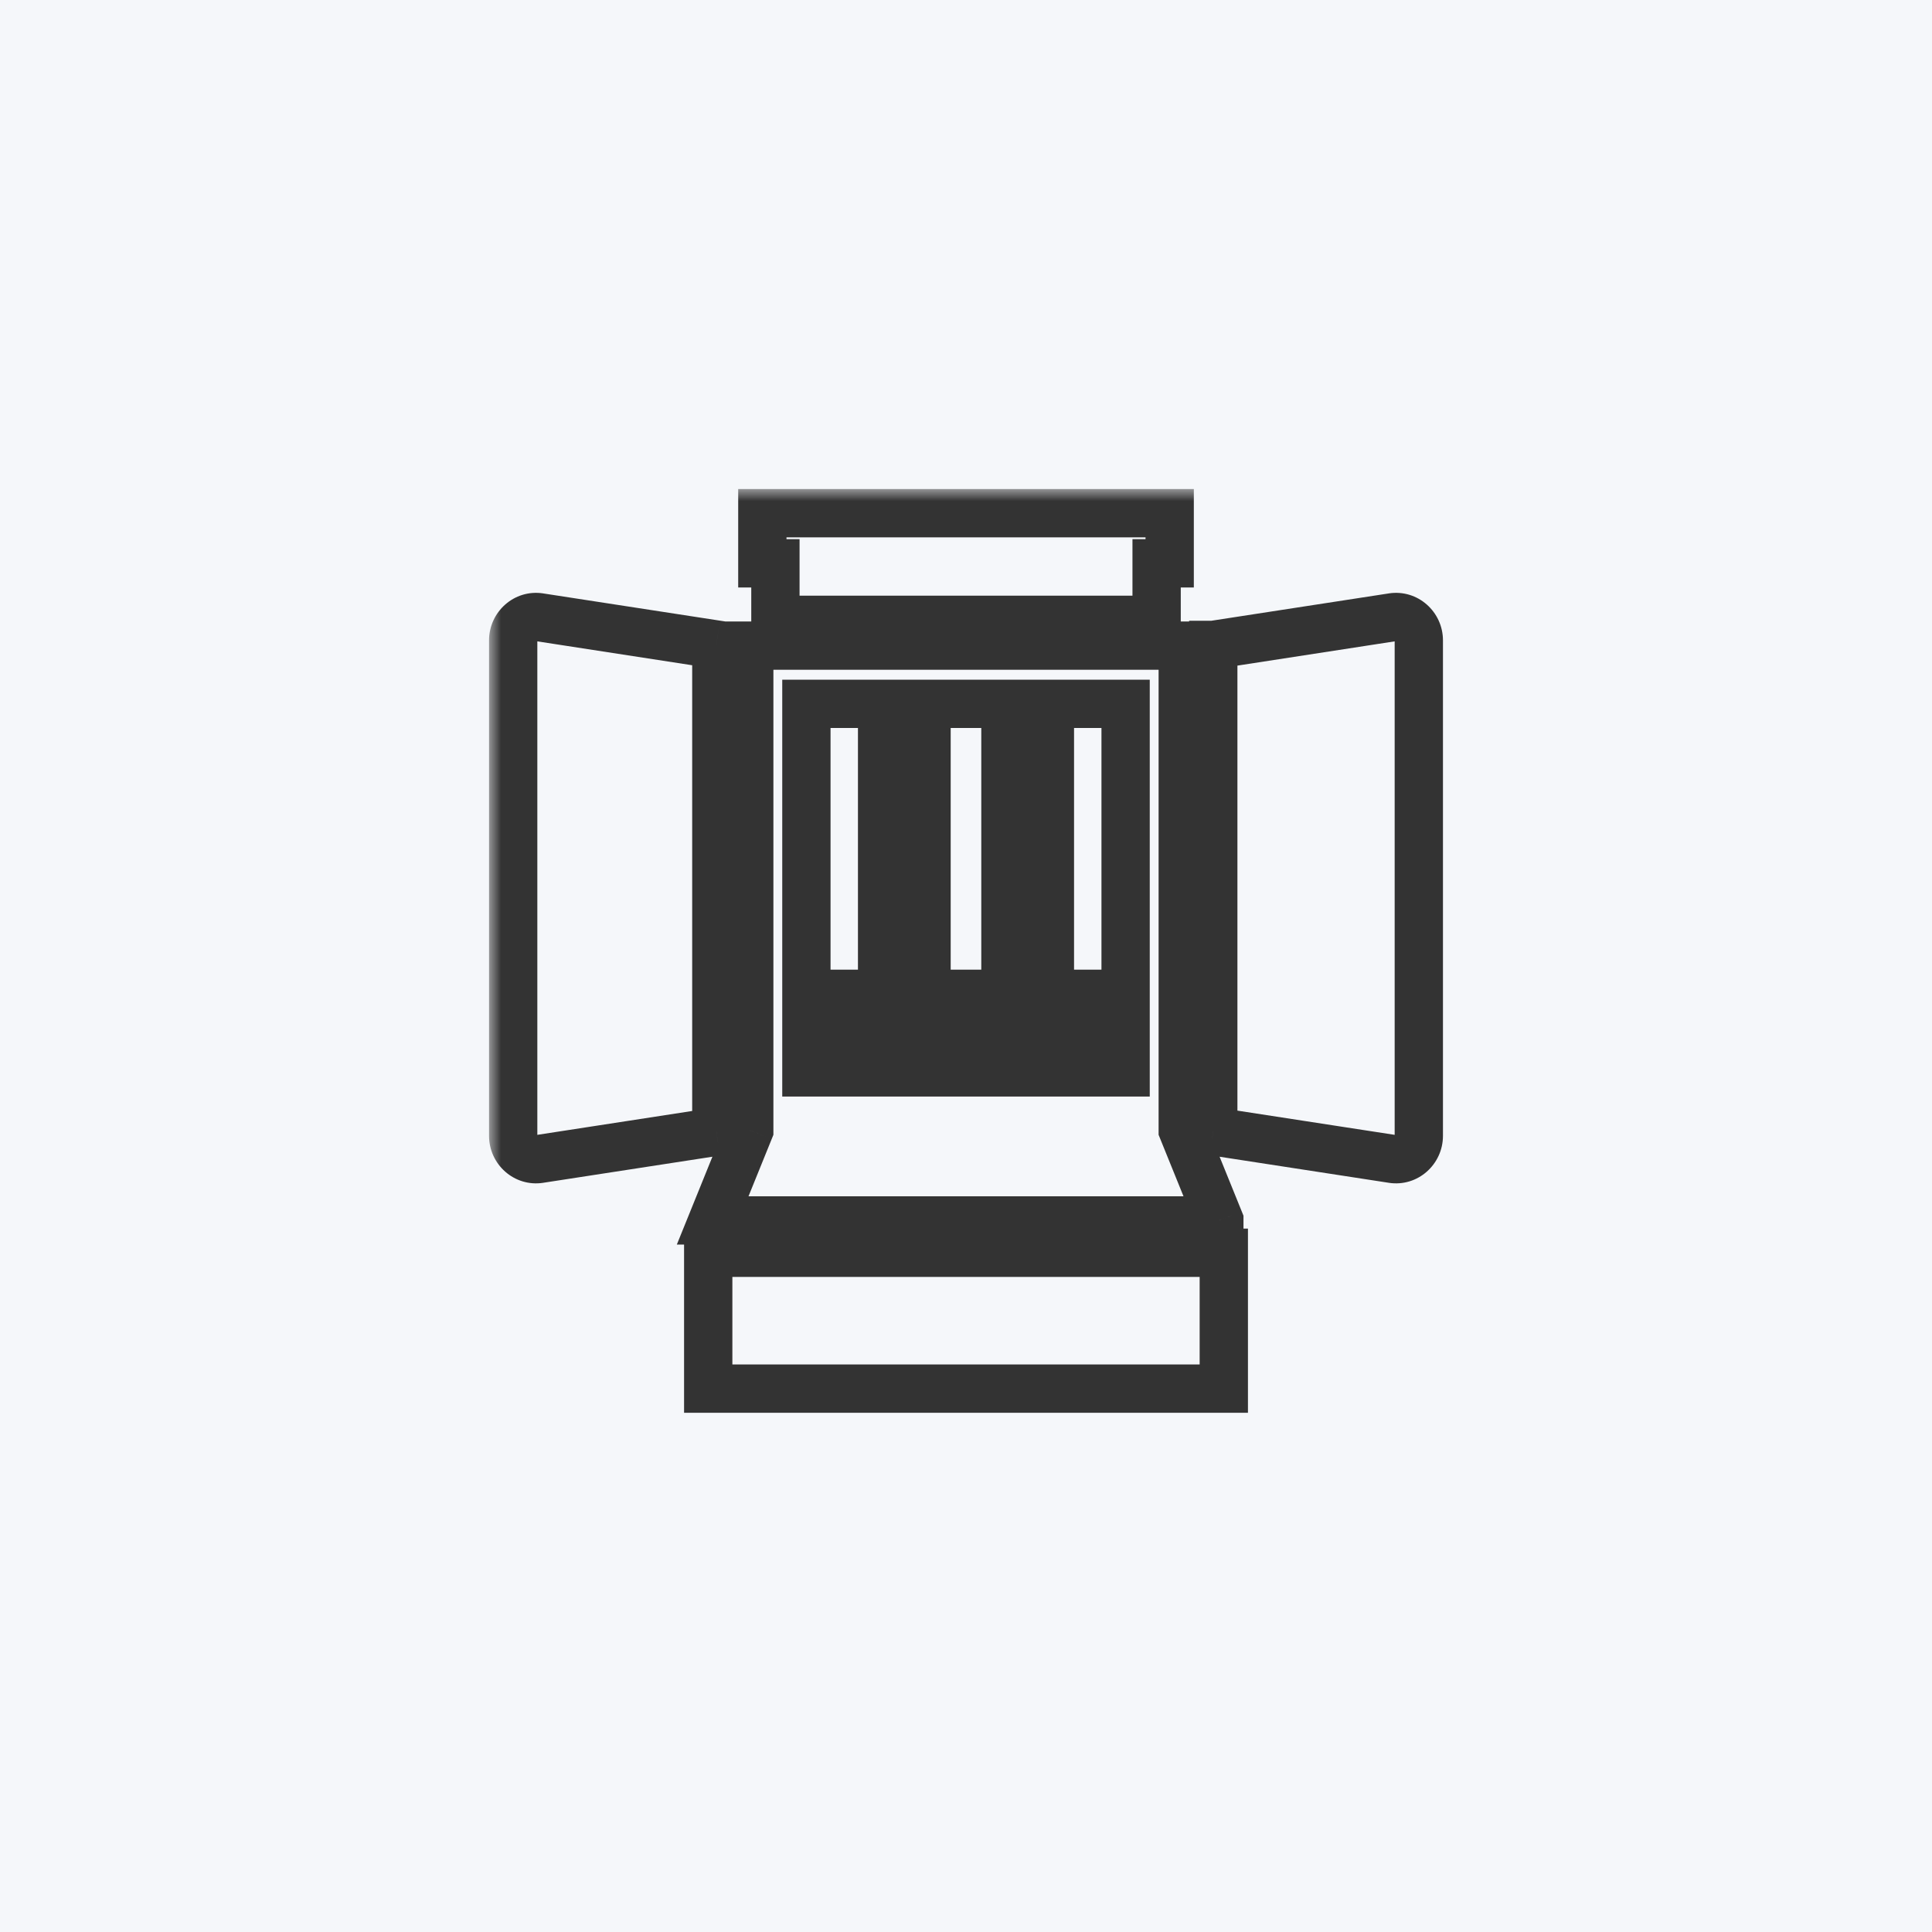 <svg width="80" height="80" viewBox="0 0 80 80" fill="none" xmlns="http://www.w3.org/2000/svg">
<rect width="80" height="80" fill="white"/>
<rect width="80" height="80" fill="#F5F7FA"/>
<mask id="path-2-outside-1_1138_5960" maskUnits="userSpaceOnUse" x="20.25" y="20.25" width="40" height="39" fill="black">
<rect fill="white" x="20.25" y="20.25" width="40" height="39"/>
<path fill-rule="evenodd" clip-rule="evenodd" d="M47.893 25.665H32.108V23.326H31.567V21.25H48.434V23.326H47.893V25.665ZM50.24 26.704L57.66 25.56C58.234 25.473 58.75 25.926 58.75 26.517V47.032C58.75 47.623 58.234 48.076 57.66 47.989L50.239 46.846V26.704H50.24ZM29.662 26.688L22.34 25.56C21.766 25.473 21.25 25.926 21.25 26.517V47.032C21.25 47.624 21.766 48.076 22.34 47.989L29.662 46.861V26.688ZM29.326 51.874H50.675V57.5H29.326V51.874ZM29.51 50.535H50.49V50.535L48.975 46.795V26.734H31.025V46.795L29.51 50.535ZM33.391 43.026H46.609V44.406H33.391V43.026ZM41.633 29.145V41.151H38.366V29.145H41.633ZM36.526 41.151H33.391V29.145H36.526V41.151ZM43.474 41.151V29.145H46.609V41.151H43.474Z"/>
</mask>
<path d="M32.108 25.665H31.108V26.665H32.108V25.665ZM47.893 25.665V26.665H48.893V25.665H47.893ZM32.108 23.326H33.108V22.326H32.108V23.326ZM31.567 23.326H30.567V24.326H31.567V23.326ZM31.567 21.25V20.25H30.567V21.25H31.567ZM48.434 21.25H49.434V20.25H48.434V21.25ZM48.434 23.326V24.326H49.434V23.326H48.434ZM47.893 23.326V22.326H46.893V23.326H47.893ZM57.66 25.56L57.51 24.571L57.508 24.572L57.66 25.56ZM50.24 26.704V27.704H50.317L50.392 27.692L50.24 26.704ZM57.66 47.989L57.508 48.977L57.51 48.978L57.66 47.989ZM50.239 46.846H49.239V47.704L50.087 47.834L50.239 46.846ZM50.239 26.704V25.704H49.239V26.704H50.239ZM22.34 25.56L22.492 24.572L22.49 24.571L22.34 25.56ZM29.662 26.688H30.662V25.831L29.814 25.7L29.662 26.688ZM22.34 47.989L22.49 48.978L22.492 48.977L22.34 47.989ZM29.662 46.861L29.814 47.849L30.662 47.718V46.861H29.662ZM50.675 51.874H51.675V50.874H50.675V51.874ZM29.326 51.874V50.874H28.326V51.874H29.326ZM50.675 57.5V58.5H51.675V57.5H50.675ZM29.326 57.5H28.326V58.5H29.326V57.5ZM50.49 50.535V51.535H51.49V50.535H50.49ZM29.51 50.535L28.583 50.16L28.026 51.535H29.51V50.535ZM50.49 50.535H51.49V50.34L51.417 50.159L50.49 50.535ZM48.975 46.795H47.975V46.99L48.048 47.17L48.975 46.795ZM48.975 26.734H49.975V25.734H48.975V26.734ZM31.025 26.734V25.734H30.025V26.734H31.025ZM31.025 46.795L31.952 47.171L32.025 46.99V46.795H31.025ZM46.609 43.026H47.609V42.026H46.609V43.026ZM33.391 43.026V42.026H32.391V43.026H33.391ZM46.609 44.406V45.406H47.609V44.406H46.609ZM33.391 44.406H32.391V45.406H33.391V44.406ZM41.633 41.151V42.151H42.633V41.151H41.633ZM41.633 29.145H42.633V28.145H41.633V29.145ZM38.366 41.151H37.366V42.151H38.366V41.151ZM38.366 29.145V28.145H37.366V29.145H38.366ZM33.391 41.151H32.391V42.151H33.391V41.151ZM36.526 41.151V42.151H37.526V41.151H36.526ZM33.391 29.145V28.145H32.391V29.145H33.391ZM36.526 29.145H37.526V28.145H36.526V29.145ZM43.474 29.145V28.145H42.474V29.145H43.474ZM43.474 41.151H42.474V42.151H43.474V41.151ZM46.609 29.145H47.609V28.145H46.609V29.145ZM46.609 41.151V42.151H47.609V41.151H46.609ZM32.108 26.665H47.893V24.665H32.108V26.665ZM31.108 23.326V25.665H33.108V23.326H31.108ZM31.567 24.326H32.108V22.326H31.567V24.326ZM30.567 21.25V23.326H32.567V21.25H30.567ZM48.434 20.25H31.567V22.25H48.434V20.25ZM49.434 23.326V21.25H47.434V23.326H49.434ZM47.893 24.326H48.434V22.326H47.893V24.326ZM48.893 25.665V23.326H46.893V25.665H48.893ZM57.508 24.572L50.088 25.715L50.392 27.692L57.812 26.548L57.508 24.572ZM59.75 26.517C59.75 25.335 58.71 24.389 57.51 24.571L57.81 26.549C57.802 26.55 57.791 26.549 57.78 26.546C57.77 26.543 57.764 26.539 57.76 26.536C57.757 26.533 57.754 26.529 57.752 26.525C57.75 26.52 57.75 26.517 57.75 26.517H59.75ZM59.75 47.032V26.517H57.75V47.032H59.75ZM57.51 48.978C58.711 49.16 59.75 48.213 59.75 47.032H57.75C57.75 47.033 57.75 47.029 57.752 47.024C57.754 47.02 57.757 47.017 57.76 47.014C57.764 47.011 57.77 47.006 57.78 47.003C57.791 47 57.803 46.999 57.81 47.001L57.51 48.978ZM50.087 47.834L57.508 48.977L57.812 47.001L50.392 45.858L50.087 47.834ZM49.239 26.704V46.846H51.239V26.704H49.239ZM50.24 25.704H50.239V27.704H50.24V25.704ZM22.188 26.548L29.509 27.677L29.814 25.7L22.492 24.572L22.188 26.548ZM22.25 26.517C22.25 26.516 22.25 26.52 22.248 26.525C22.246 26.529 22.243 26.532 22.24 26.536C22.236 26.539 22.23 26.543 22.22 26.546C22.209 26.549 22.198 26.55 22.19 26.549L22.49 24.571C21.289 24.389 20.25 25.336 20.25 26.517H22.25ZM22.25 47.032V26.517H20.25V47.032H22.25ZM22.19 47.001C22.198 46.999 22.209 47 22.22 47.003C22.23 47.006 22.236 47.01 22.239 47.014C22.243 47.017 22.246 47.02 22.248 47.024C22.25 47.029 22.25 47.033 22.25 47.032H20.25C20.25 48.215 21.291 49.16 22.49 48.978L22.19 47.001ZM29.509 45.873L22.188 47.001L22.492 48.977L29.814 47.849L29.509 45.873ZM28.662 26.688V46.861H30.662V26.688H28.662ZM50.675 50.874H29.326V52.874H50.675V50.874ZM51.675 57.5V51.874H49.675V57.5H51.675ZM29.326 58.5H50.675V56.5H29.326V58.5ZM28.326 51.874V57.5H30.326V51.874H28.326ZM50.49 49.535H29.51V51.535H50.49V49.535ZM49.49 50.535V50.535H51.49V50.535H49.49ZM48.048 47.17L49.563 50.91L51.417 50.159L49.902 46.419L48.048 47.17ZM47.975 26.734V46.795H49.975V26.734H47.975ZM31.025 27.734H48.975V25.734H31.025V27.734ZM32.025 46.795V26.734H30.025V46.795H32.025ZM30.437 50.911L31.952 47.171L30.098 46.42L28.583 50.16L30.437 50.911ZM46.609 42.026H33.391V44.026H46.609V42.026ZM47.609 44.406V43.026H45.609V44.406H47.609ZM33.391 45.406H46.609V43.406H33.391V45.406ZM32.391 43.026V44.406H34.391V43.026H32.391ZM42.633 41.151V29.145H40.633V41.151H42.633ZM38.366 42.151H41.633V40.151H38.366V42.151ZM37.366 29.145V41.151H39.366V29.145H37.366ZM41.633 28.145H38.366V30.145H41.633V28.145ZM33.391 42.151H36.526V40.151H33.391V42.151ZM32.391 29.145V41.151H34.391V29.145H32.391ZM36.526 28.145H33.391V30.145H36.526V28.145ZM37.526 41.151V29.145H35.526V41.151H37.526ZM42.474 29.145V41.151H44.474V29.145H42.474ZM46.609 28.145H43.474V30.145H46.609V28.145ZM47.609 41.151V29.145H45.609V41.151H47.609ZM43.474 42.151H46.609V40.151H43.474V42.151Z" fill="#333333" mask="url(#path-2-outside-1_1138_5960)"/>
</svg>
